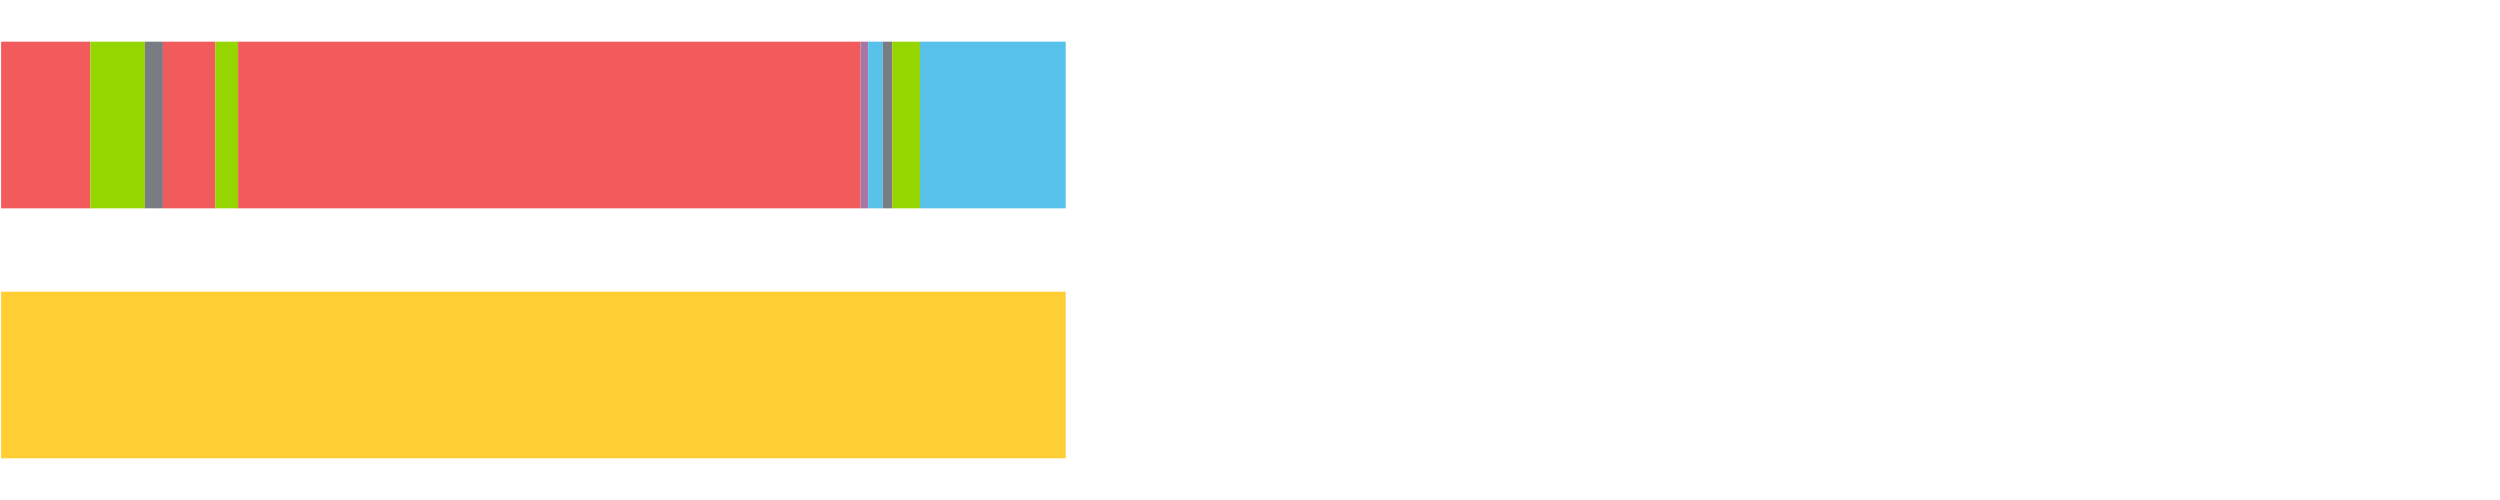 <?xml version="1.0" encoding="UTF-8"?>
<svg xmlns="http://www.w3.org/2000/svg" xmlns:xlink="http://www.w3.org/1999/xlink" width="1080pt" height="216pt" viewBox="0 0 1080 216" version="1.1">
<g><path style="stroke:none;fill-rule:nonzero;fill:#F15B5C;fill-opacity:1;" d="M 0.476 18 L 0.476 90 L 39.043 90 L 39.043 18 Z M 0.476 18"/><path style="stroke:none;fill-rule:nonzero;fill:#95D600;fill-opacity:1;" d="M 39.043 18 L 39.043 90 L 62.595 90 L 62.595 18 Z M 39.043 18"/><path style="stroke:none;fill-rule:nonzero;fill:#797D82;fill-opacity:1;" d="M 62.595 18 L 62.595 90 L 70.382 90 L 70.382 18 Z M 62.595 18"/><path style="stroke:none;fill-rule:nonzero;fill:#F15B5C;fill-opacity:1;" d="M 70.382 18 L 70.382 90 L 93.039 90 L 93.039 18 Z M 70.382 18"/><path style="stroke:none;fill-rule:nonzero;fill:#95D600;fill-opacity:1;" d="M 93.039 18 L 93.039 90 L 102.848 90 L 102.848 18 Z M 93.039 18"/><path style="stroke:none;fill-rule:nonzero;fill:#F15B5C;fill-opacity:1;" d="M 102.848 18 L 102.848 90 L 371.787 90 L 371.787 18 Z M 102.848 18"/><path style="stroke:none;fill-rule:nonzero;fill:#A776A6;fill-opacity:1;" d="M 371.787 18 L 371.787 90 L 375.057 90 L 375.057 18 Z M 371.787 18"/><path style="stroke:none;fill-rule:nonzero;fill:#57C1E9;fill-opacity:1;" d="M 375.057 18 L 375.057 90 L 381.39 90 L 381.39 18 Z M 375.057 18"/><path style="stroke:none;fill-rule:nonzero;fill:#797D82;fill-opacity:1;" d="M 381.39 18 L 381.39 90 L 385.451 90 L 385.451 18 Z M 381.39 18"/><path style="stroke:none;fill-rule:nonzero;fill:#95D600;fill-opacity:1;" d="M 385.451 18 L 385.451 90 L 397.425 90 L 397.425 18 Z M 385.451 18"/><path style="stroke:none;fill-rule:nonzero;fill:#57C1E9;fill-opacity:1;" d="M 397.425 18 L 397.425 90 L 460.377 90 L 460.377 18 Z M 397.425 18"/><path style="stroke:none;fill-rule:nonzero;fill:#FFCE34;fill-opacity:1;" d="M 0.476 126 L 0.476 198 L 460.377 198 L 460.377 126 Z M 0.476 126"/></g>
</svg>